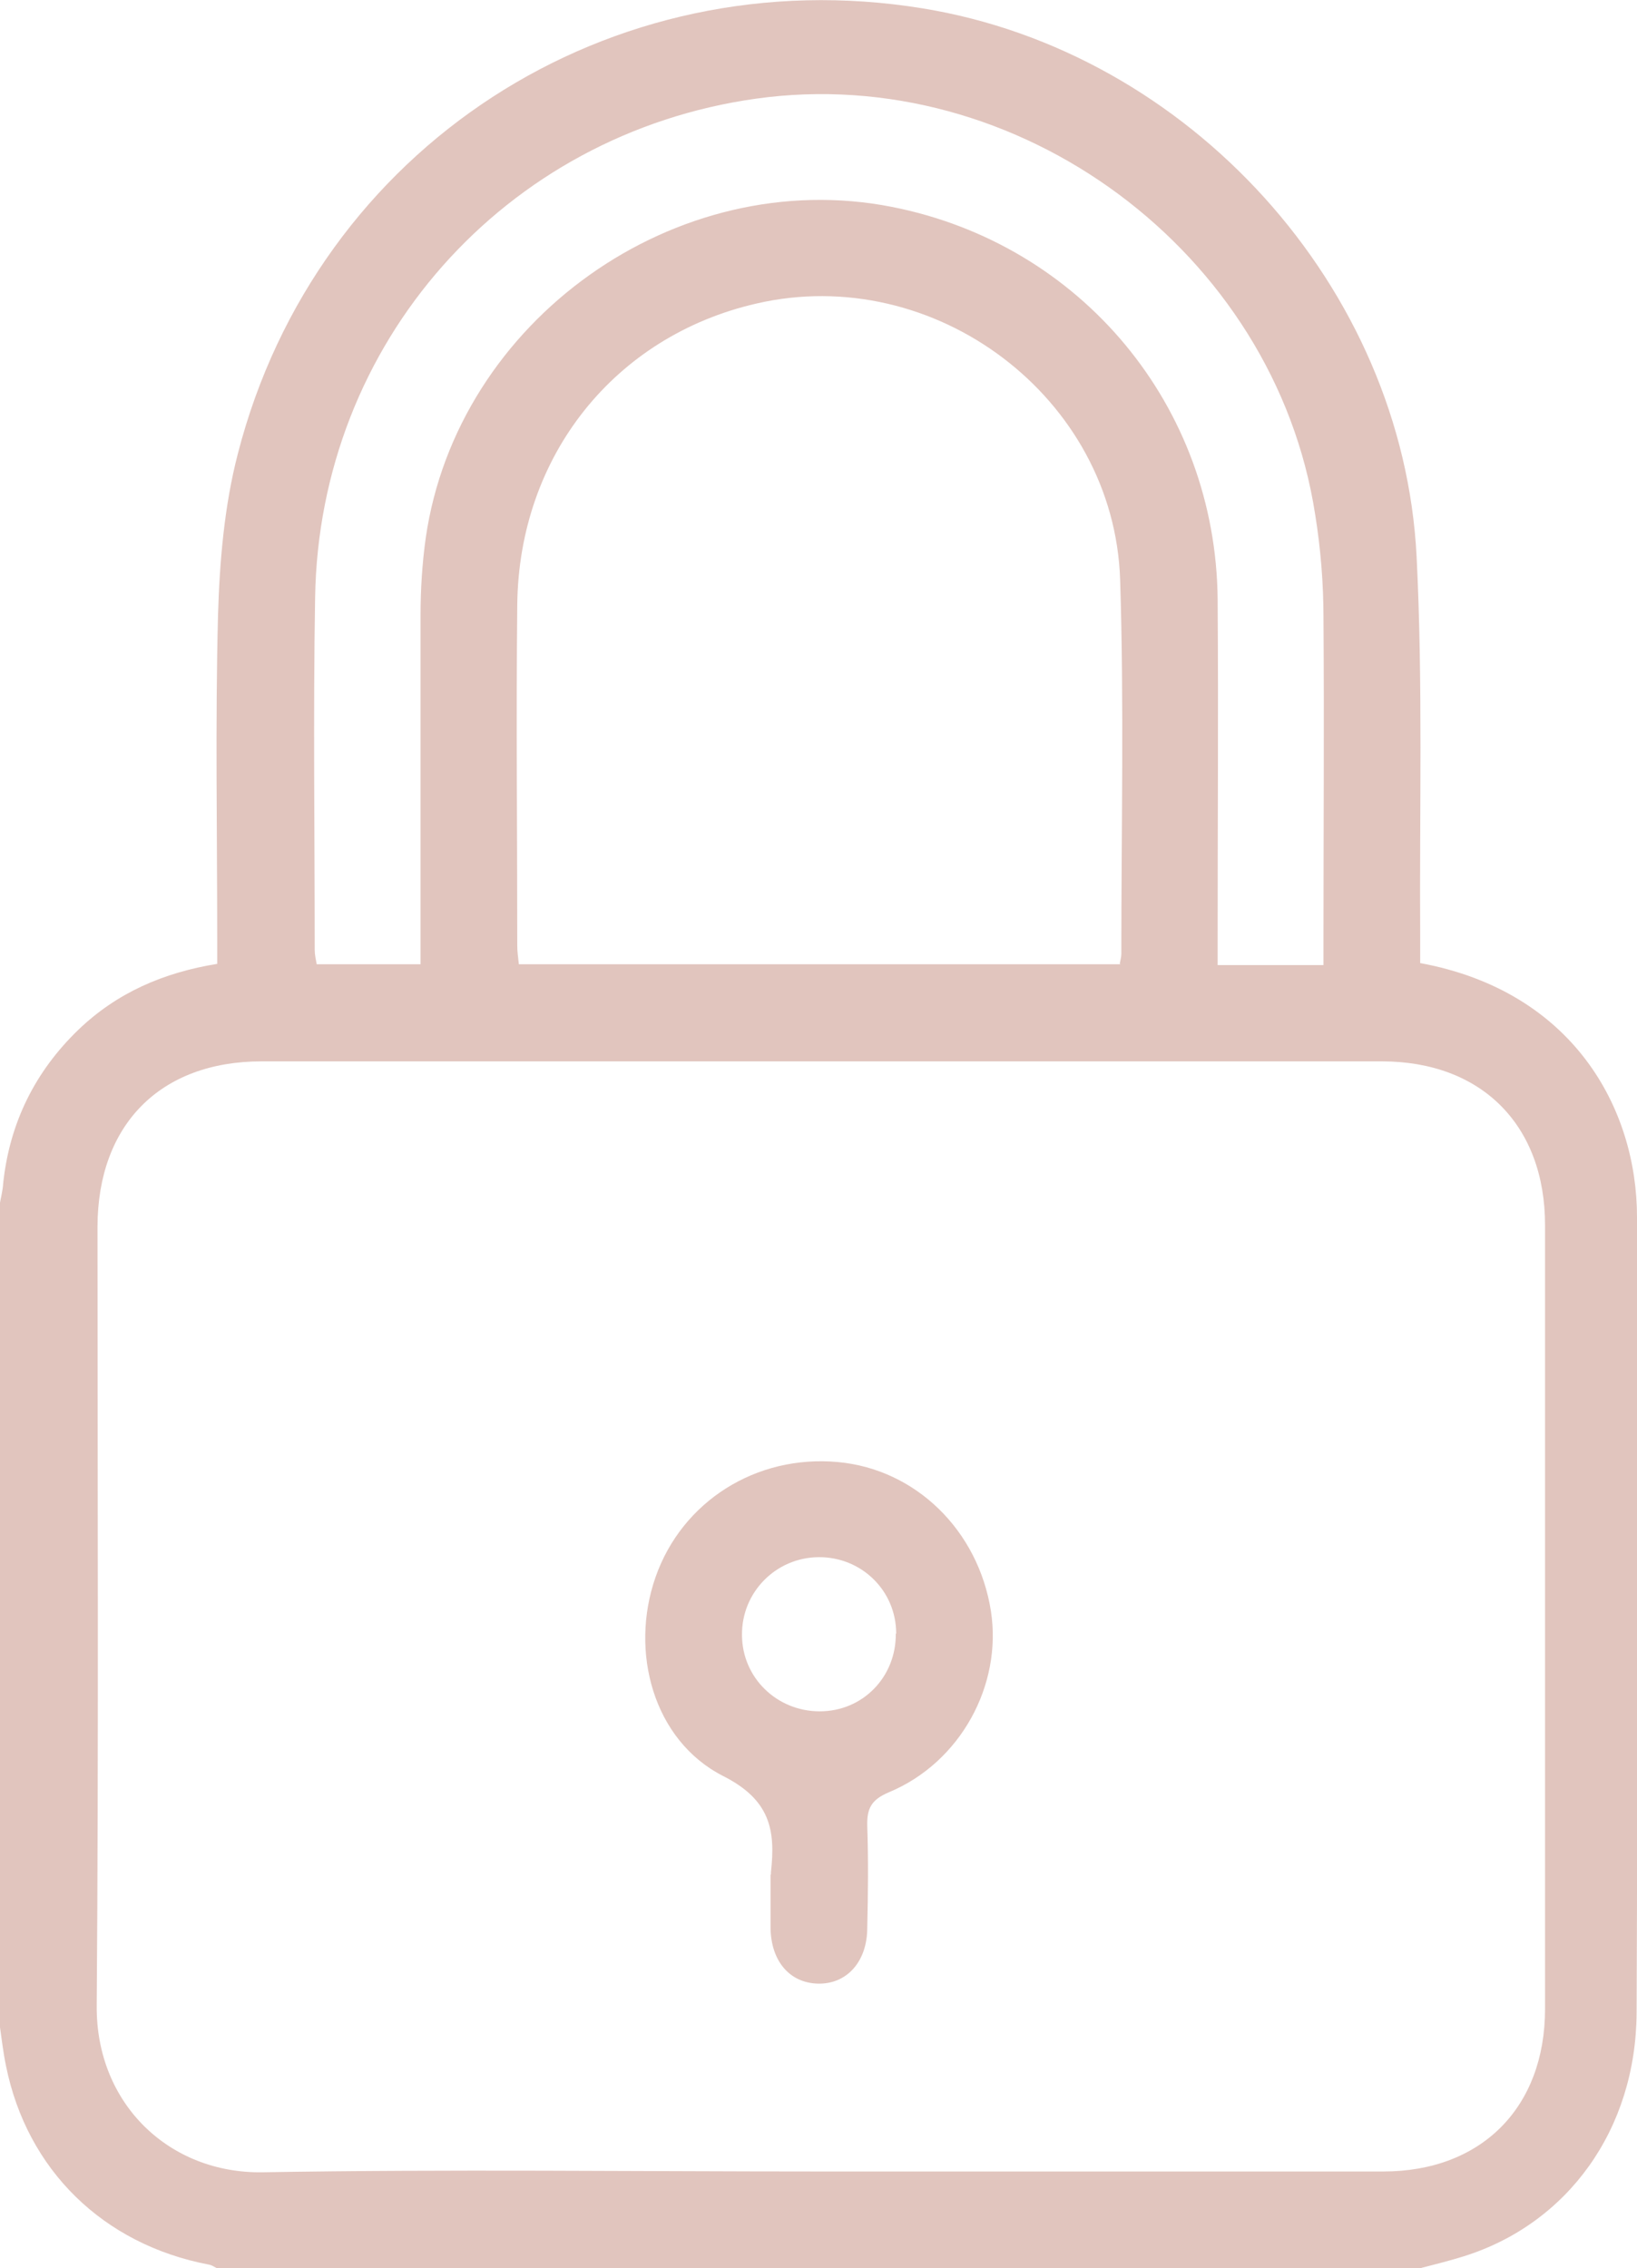 <svg xmlns="http://www.w3.org/2000/svg" id="Layer_2" viewBox="0 0 41.3 57.23"><defs><style>.cls-1{fill:#e1c5be;stroke-width:0px;}</style></defs><g id="Layer_1-2"><g id="mFVe6B.tif"><path class="cls-1" d="m35.86,57.23H5.47c-.06-.03-.13-.08-.2-.09-2.67-.51-4.59-2.39-5.12-5.02-.07-.34-.11-.69-.16-1.04,0-6.89,0-13.79,0-20.68.03-.18.08-.36.09-.54.16-1.52.8-2.82,1.9-3.88.97-.93,2.14-1.44,3.5-1.66,0-.23,0-.43,0-.63,0-2.72-.05-5.44.02-8.16.04-1.37.16-2.77.5-4.08C7.99,3.71,15.39-1.07,23.27.21c6.72,1.09,12.13,7.03,12.47,13.84.16,3.2.07,6.4.09,9.61,0,.22,0,.44,0,.64,3.85.71,5.47,3.66,5.47,6.41,0,6.69.02,13.37-.01,20.06-.01,2.96-1.74,5.34-4.36,6.16-.35.11-.71.2-1.06.29Zm-15.15-2.44c4.73,0,9.46,0,14.19,0,2.47,0,4.08-1.61,4.08-4.1,0-6.59,0-13.19,0-19.78,0-2.51-1.59-4.13-4.12-4.13-9.42,0-18.84,0-28.26,0-2.56,0-4.13,1.6-4.14,4.16,0,6.56.03,13.11-.02,19.67-.02,2.48,1.84,4.24,4.19,4.2,4.69-.08,9.38-.02,14.07-.02Zm7.54-30.47c.02-.11.04-.18.04-.25,0-3.15.07-6.3-.03-9.44-.15-4.61-4.69-8.01-9.18-6.97-3.57.82-5.99,3.84-6.03,7.6-.03,2.87,0,5.74,0,8.6,0,.14.02.29.04.47h15.19Zm5.14.01c0-.24,0-.44,0-.64,0-2.7.02-5.4,0-8.1,0-.87-.07-1.75-.21-2.61-1.02-6.62-7.49-11.42-14.11-10.49-6.34.89-11.02,6.16-11.12,12.59-.05,2.96-.01,5.92-.01,8.89,0,.12.03.25.05.36h2.62c0-.24,0-.44,0-.64,0-2.72,0-5.44,0-8.16,0-.65.04-1.3.13-1.95.79-5.5,6.32-9.43,11.76-8.36,4.78.94,8.18,5.03,8.22,9.91.02,2.87,0,5.74,0,8.61,0,.2,0,.39,0,.61h2.67Z"></path><path class="cls-1" d="m19.45,47.3s0-.04,0-.06c.12-1.07-.02-1.83-1.21-2.43-1.76-.9-2.36-3.14-1.7-5.02.67-1.91,2.54-3.09,4.6-2.9,1.96.18,3.54,1.72,3.86,3.76.29,1.87-.77,3.82-2.57,4.57-.45.19-.56.41-.55.85.03.86.02,1.71,0,2.57,0,.86-.52,1.43-1.25,1.41-.71-.02-1.18-.57-1.19-1.41,0-.45,0-.89,0-1.34Zm3.16-6.08c0-1.09-.88-1.94-1.96-1.93-1.08.01-1.94.89-1.93,1.96,0,1.08.88,1.93,1.96,1.93,1.09,0,1.93-.87,1.92-1.96Z"></path></g></g></svg>